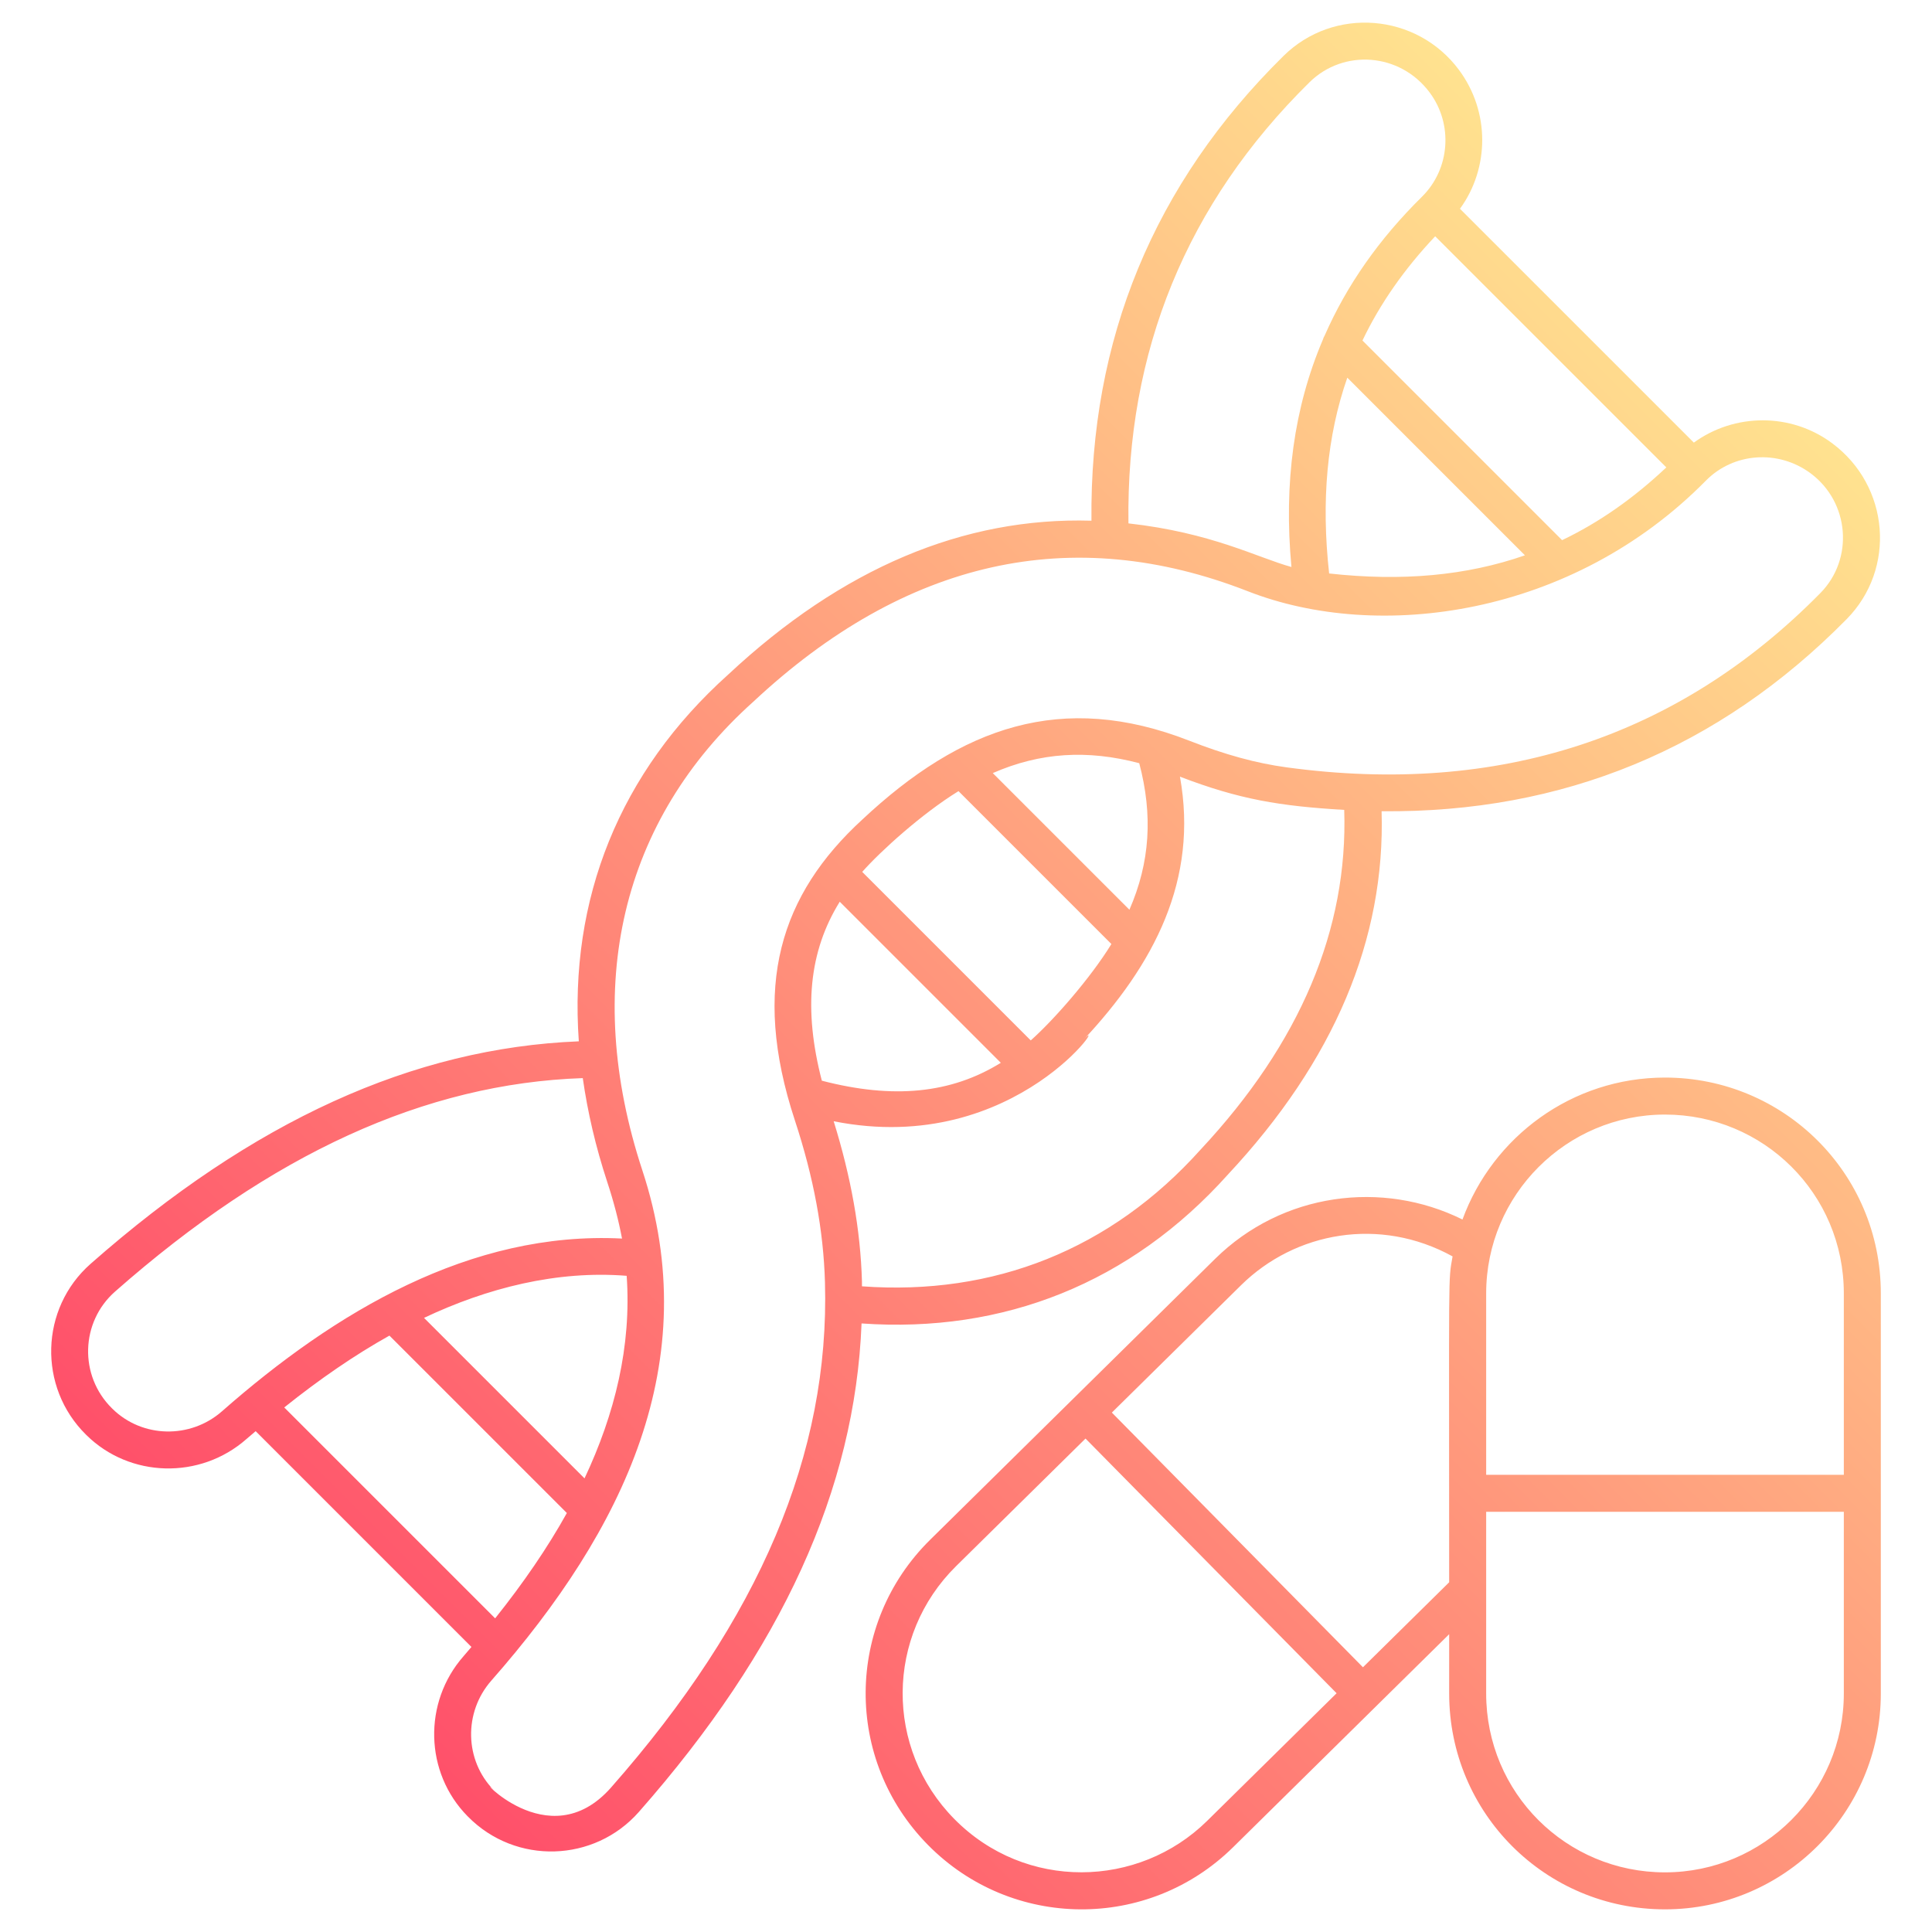 <svg enable-background="new 0 0 512 512" viewBox="0 0 512 512" xmlns="http://www.w3.org/2000/svg" xmlns:xlink="http://www.w3.org/1999/xlink"><linearGradient id="SVGID_1_" gradientUnits="userSpaceOnUse" x1="152.757" x2="515.759" y1="510.168" y2="147.167"><stop offset="0" stop-color="#ff506a"/><stop offset="1" stop-color="#ffe28f"/></linearGradient><g id="_x34_6_Personalized_Medicine"><path d="m325.384 311.293c28.214-30.188 41.754-62.45 40.755-96.31 47.97.501 89.361-16.515 123.257-50.921 13.123-13.325 11.416-35.224-3.846-46.593-10.965-8.17-25.927-7.986-36.665-.171l-61.976-61.973c7.821-10.739 7.991-25.714-.289-36.829-11.199-15.031-33.157-16.806-46.468-3.681-34.389 33.875-51.393 75.24-50.906 123.176-33.863-1.002-66.11 12.593-96.258 40.767-28.792 25.826-42.271 59.509-39.596 97.203-43.962 1.766-86.318 21.034-129.371 58.956-13.449 11.845-13.993 32.685-1.242 45.271l.136.134c11.479 11.327 30.103 11.848 42.382 1.048.822-.722 1.635-1.392 2.454-2.097l57.184 57.184c-.704.819-1.373 1.632-2.095 2.453-10.771 12.25-10.311 30.867 1.072 42.409l.12.12c12.668 12.835 33.487 12.122 45.264-1.249 37.941-43.075 57.296-85.547 59.024-129.464 37.658 2.652 71.314-10.721 97.064-39.433zm-7.231-6.62c-23.747 26.482-54.856 38.763-89.725 36.214-.009-.428.01-.854-.001-1.283-.385-13.713-2.904-27.661-7.493-42.46 48.986 9.762 74.166-30.423 66.046-21.414 18.946-20.21 30.632-42.579 25.722-69.902 15.818 6.059 26.468 7.791 43.531 8.806 1.026 31.565-11.613 61.718-38.08 90.039zm-95.611-65.706 42.686 42.686c-13.216 8.186-28.529 9.654-47.434 4.74-4.9-18.9-3.452-34.218 4.748-47.426zm31.471-29.309 40.521 40.519c-5.632 9.177-15.491 20.34-21.375 25.543l-44.661-44.661c4.961-5.609 15.939-15.514 25.515-21.401zm47.898-7.404c3.64 13.766 2.877 26.27-2.605 38.832l-36.209-36.208c12.556-5.495 25.052-6.256 38.814-2.624zm112.058-59.107-52.901-52.906c4.69-9.823 11.113-18.976 19.271-27.623l61.252 61.249c-8.646 8.161-17.799 14.588-27.622 19.28zm-61.733 8.828c-2.131-19.276-.582-36.399 4.814-51.888l47.075 47.079c-15.492 5.401-32.616 6.95-51.889 4.809zm-5.205-130.175c9.021-8.886 23.982-7.849 31.848 2.719 6.271 8.416 5.393 20.288-2.044 27.617-.007.007-.014.015-.022.023-.001 0-.002.001-.002.001-.001.001-.001.002-.002.003-11.357 11.198-19.892 23.414-25.747 36.732-.214.367-.384.732-.495 1.133-7.649 17.956-10.391 37.936-8.324 60.232-9.058-2.501-21.091-9.09-43.194-11.558-.618-45.567 15.419-84.824 47.982-116.902zm-317.239 351.538-.129-.129c-8.744-8.63-8.351-22.844.84-30.939 41.484-36.539 82.162-55.133 123.939-56.559 1.278 8.992 3.405 18.177 6.483 27.525 1.73 5.26 3.022 10.23 3.916 14.994-40.142-2.044-76.063 19.439-106.015 45.778-8.409 7.387-21.155 7.1-29.034-.67zm125.114 18.447-42.536-42.534c16.711-7.912 35.197-12.624 53.705-11.148 1.312 18.627-3.147 36.662-11.169 53.682zm-79.579-18.798c9.449-7.558 18.731-13.927 27.878-19.038l47.018 47.017c-5.095 9.159-11.449 18.454-19.003 27.914zm86.612 100.722c-16.815 19.103-36.686-4.912-31.07.704-7.765-7.87-8.057-20.623-.665-29.029 35.214-40.049 56.677-84.603 40.032-135.211-16.032-48.708-5.627-92.788 29.373-124.186 40.324-37.684 84.422-47.536 131.072-29.302 34.66 13.568 85.946 6.674 121.398-29.311 7.324-7.439 19.196-8.306 27.779-1.92 10.289 7.669 11.479 22.668 2.554 31.724-37.705 38.277-85.284 53.811-141.427 46.181-8.093-1.096-16.286-3.341-25.788-7.056-33.726-13.182-60.409-3.736-86.72 20.929-21.506 19.748-29.539 44.091-17.837 79.642 4.986 15.151 7.597 29.22 7.987 43.007 1.274 45.296-17.269 89.074-56.688 133.828zm279.302-188.142c-24.652 0-45.648 15.708-53.668 37.616-21.251-10.536-47.742-7.138-65.559 10.427l-75.514 74.444c-22.558 22.236-22.829 58.316-.574 80.882 22.196 22.513 58.349 22.798 80.882.574 64.598-63.683 56.531-55.73 57.239-56.428v15.719c0 31.671 25.496 57.196 57.194 57.196 31.537 0 57.196-25.659 57.196-57.196 0-37.282 0-68.724 0-106.038 0-31.833-25.695-57.196-57.196-57.196zm-188.336 196.486c-18.436-18.694-18.234-48.574.479-67.019l34.29-33.802 66.54 67.495-34.29 33.804c-18.214 17.958-48.221 18.593-67.019-.478zm108.291-40.208-66.542-67.497 34.243-33.758c14.346-14.141 36.783-18.248 56.052-7.631-1.204 6.933-.903 1.45-.903 86.358zm127.437 6.957c0 26.133-21.259 47.392-47.392 47.392-26.203 0-47.39-21.058-47.39-47.392v-48.153h94.782zm0-57.957h-94.782v-48.081c0-26.133 21.259-47.392 47.39-47.392 26.028 0 47.392 20.91 47.392 47.392z" fill="url(#SVGID_1_)"/></g><g id="Layer_1"/></svg>